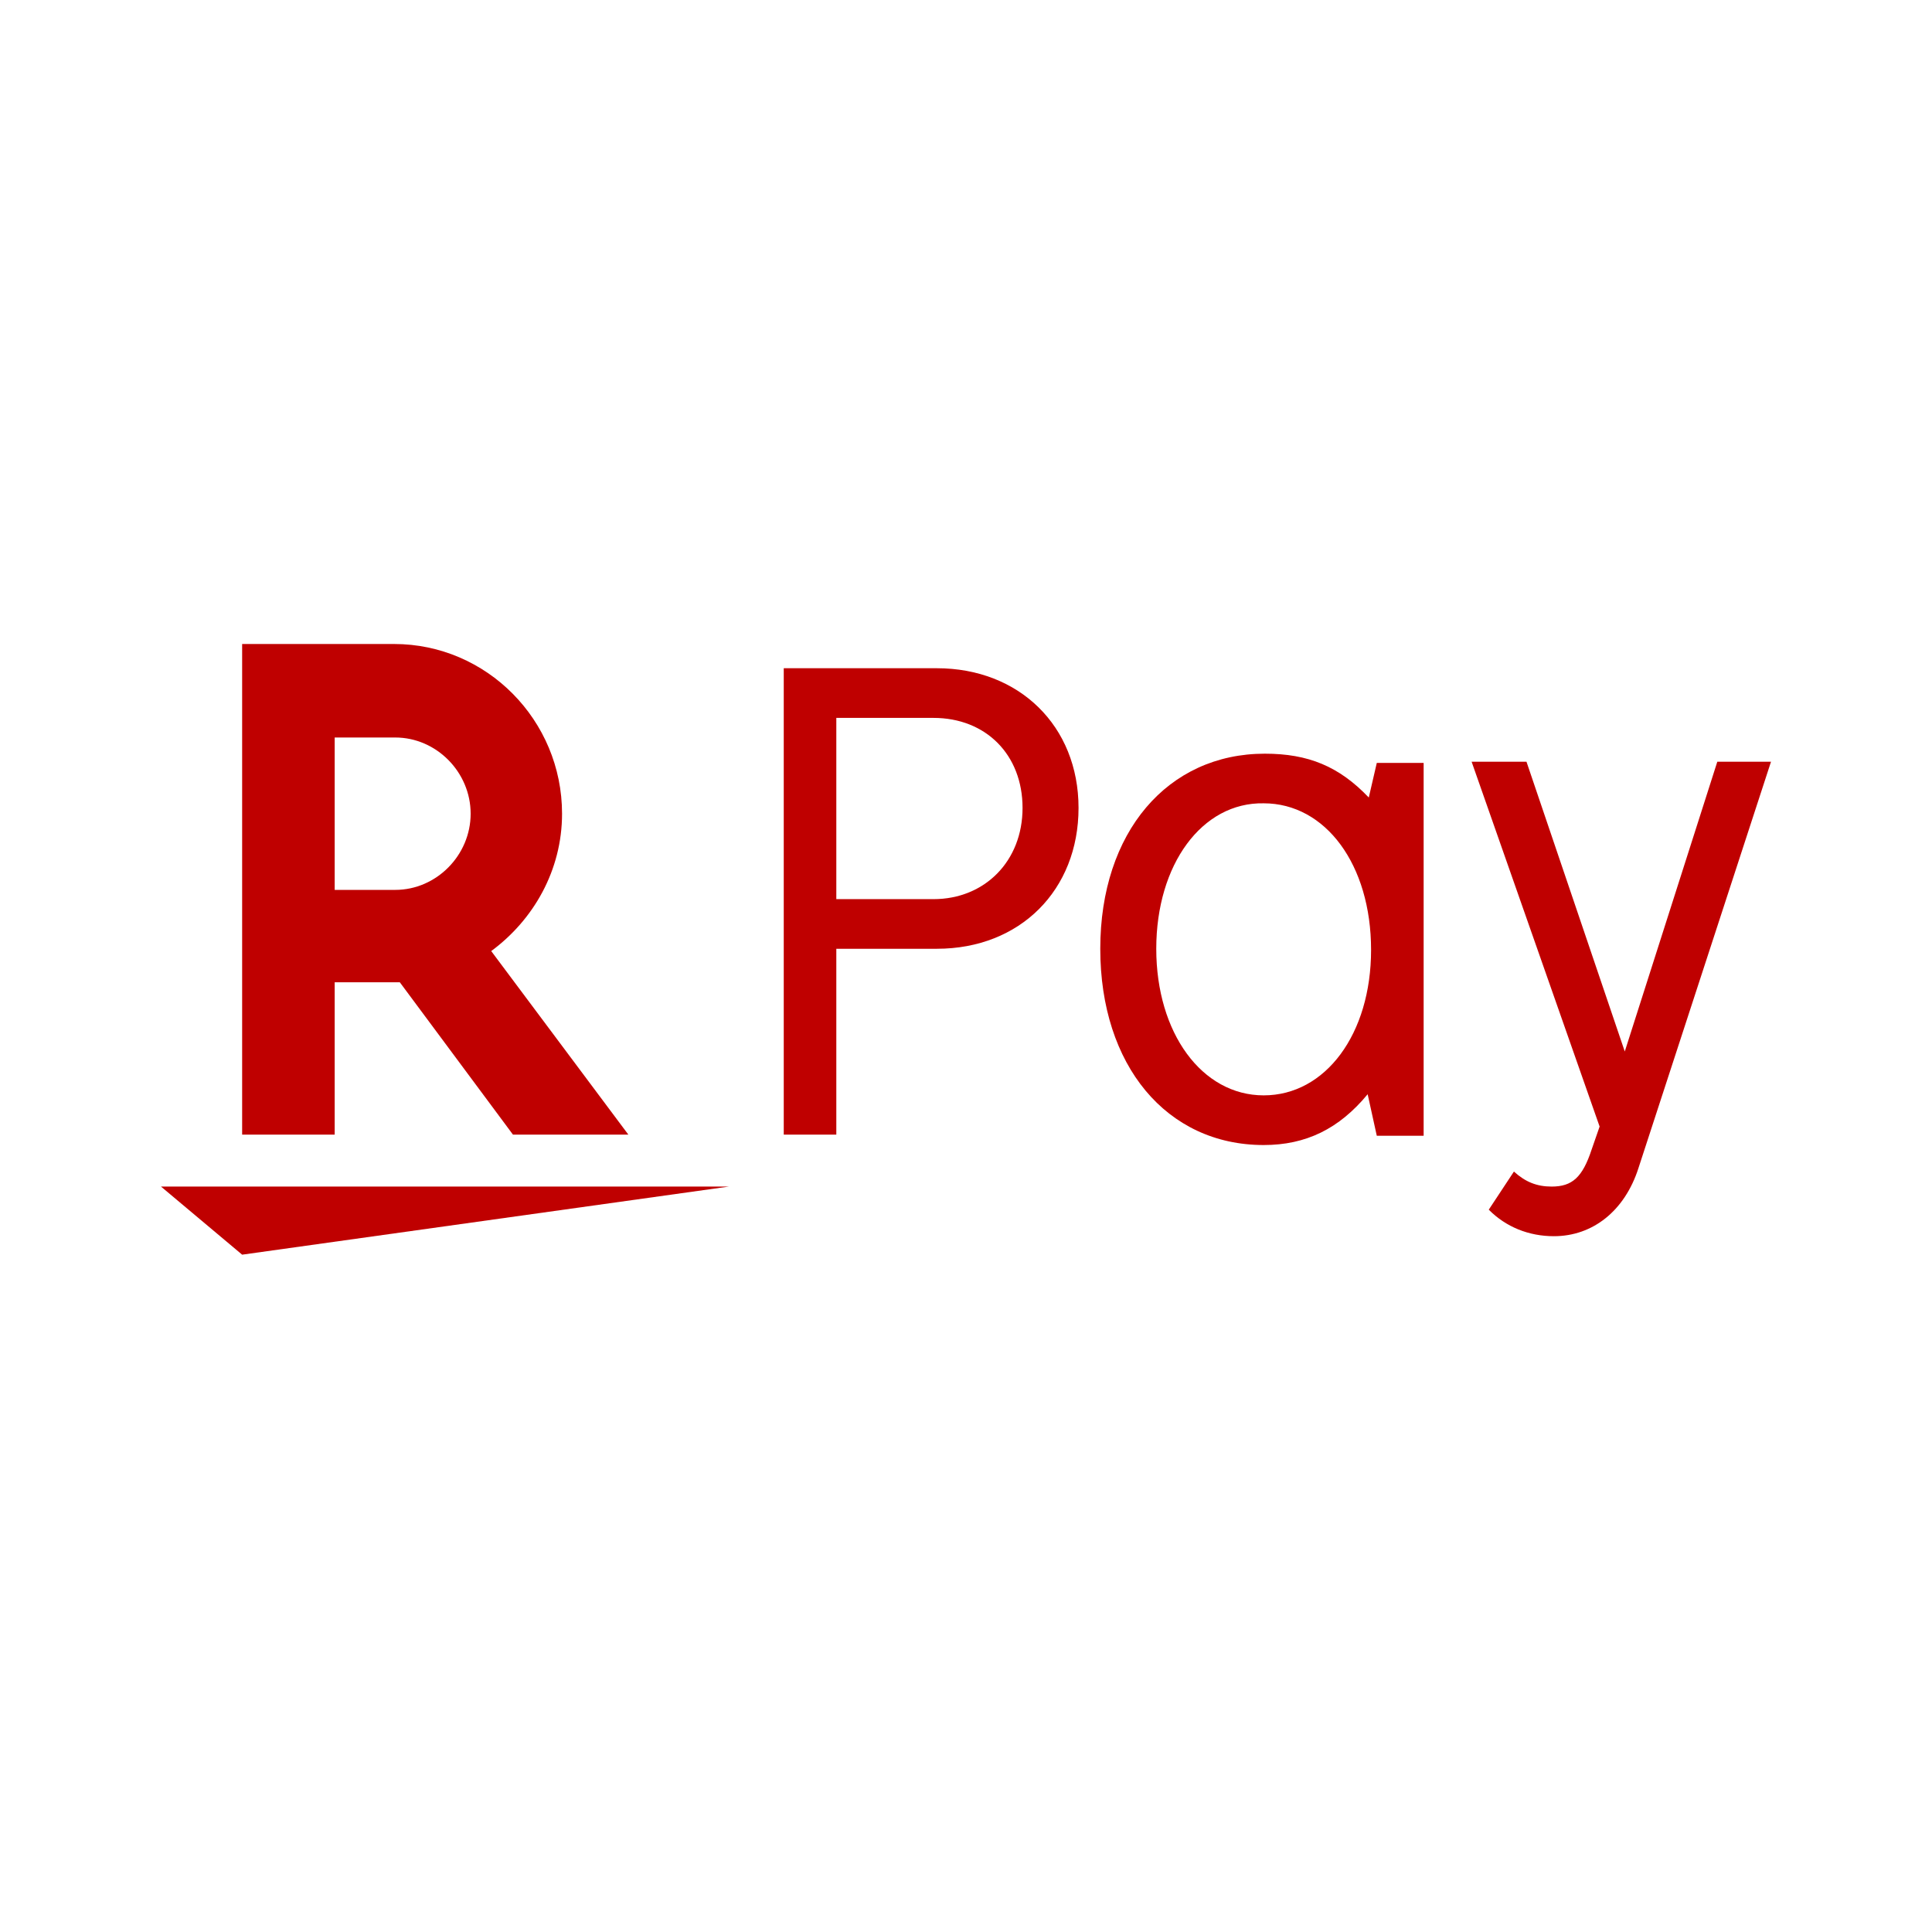 <svg width="48" height="48" viewBox="0 0 48 48" fill="none" xmlns="http://www.w3.org/2000/svg">
<path d="M44 18.925L40.707 29.021C40.367 30.082 39.572 30.713 38.606 30.713C37.982 30.713 37.414 30.484 36.988 30.054L37.613 29.107C37.897 29.365 38.181 29.48 38.55 29.48C39.061 29.48 39.316 29.251 39.543 28.562L39.742 27.989L36.562 18.925H37.925L40.367 26.124L42.666 18.925H44Z" fill="#BF0000"/>
<path d="M33.979 27.186C33.269 28.046 32.446 28.448 31.396 28.448C28.983 28.448 27.336 26.469 27.336 23.572C27.336 20.675 29.011 18.725 31.424 18.725C32.503 18.725 33.269 19.04 34.007 19.814L34.206 18.954H35.37V28.218H34.206L33.979 27.186ZM28.727 23.572C28.727 25.666 29.863 27.214 31.396 27.214C32.929 27.214 34.064 25.694 34.064 23.6C34.064 21.478 32.929 19.958 31.396 19.958C29.863 19.929 28.727 21.478 28.727 23.572Z" fill="#BF0000"/>
<path d="M23.276 16.602C25.32 16.602 26.796 18.037 26.796 20.073C26.796 22.109 25.348 23.572 23.276 23.572H20.778V28.19H19.472V16.602H23.276ZM23.191 22.339C24.468 22.339 25.405 21.392 25.405 20.073C25.405 18.754 24.497 17.836 23.191 17.836H20.778V22.339H23.191Z" fill="#BF0000"/>
<path d="M6.016 31.172L4 29.48H18.109L6.016 31.172Z" fill="#BF0000"/>
<path d="M8.315 28.189V24.404H9.933L12.744 28.189H15.611L12.204 23.629C13.255 22.855 13.964 21.622 13.964 20.216C13.964 17.893 12.091 16 9.791 16H6.016V28.189H8.315ZM8.315 18.323H9.82C10.842 18.323 11.693 19.184 11.693 20.216C11.693 21.249 10.842 22.109 9.82 22.109H8.315V18.323Z" fill="#BF0000"/>
</svg>